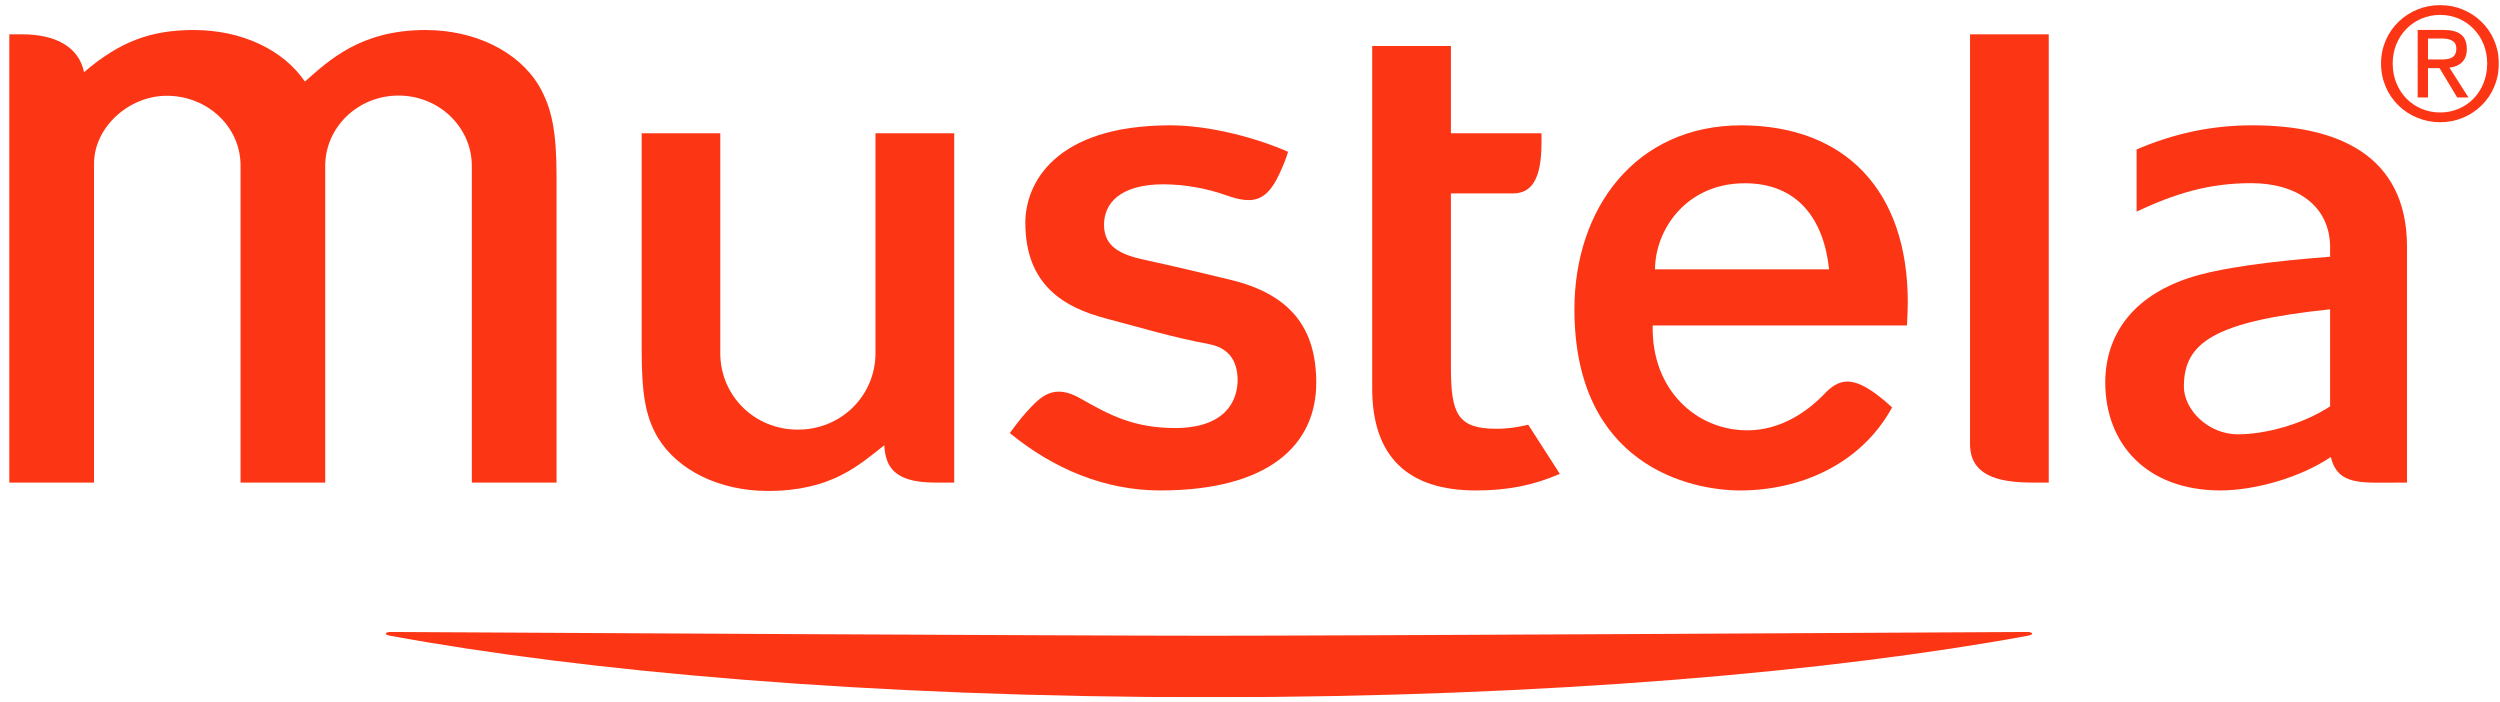 <svg width="242" height="68" viewBox="0 0 242 68" fill="none" xmlns="http://www.w3.org/2000/svg">
<g clip-path="url(#clip0_1520_1753)">
<mask id="mask0_1520_1753" style="mask-type:luminance" maskUnits="userSpaceOnUse" x="-57" y="-41" width="348" height="155">
<path d="M-56.056 -40.131H290.263V113.446H-56.056V-40.131Z" fill="white"/>
</mask>
<g mask="url(#mask0_1520_1753)">
<path d="M196.295 61.174C186.063 61.234 130.215 61.54 117.031 61.54C103.844 61.54 48 61.234 37.76 61.174C37.371 61.174 37.068 61.418 37.76 61.54C56.377 64.96 83.901 67.492 117.031 67.492C150.157 67.492 177.676 64.96 196.295 61.54C196.991 61.418 196.684 61.174 196.295 61.174Z" fill="#FC3515"/>
<path d="M184.674 29.248C184.669 18.502 178.689 12.175 168.584 12.131C158.265 12.131 152.404 20.236 152.404 29.93C152.404 45.074 163.638 47.476 168.461 47.476C174.169 47.476 180.112 45.006 183.154 39.441L182.532 38.879C179.663 36.448 178.235 36.463 176.716 38.013C175.113 39.712 172.493 41.656 169.146 41.656C164.185 41.656 159.842 37.712 159.98 31.507H184.592C184.636 30.718 184.674 29.966 184.674 29.248ZM160.207 26.072C160.207 22.337 163.145 17.74 168.906 17.74C174.007 17.74 176.547 21.213 177.056 26.072H160.207Z" fill="#FC3515"/>
<path d="M190.7 3.321V42.981C190.7 45.974 193.305 46.714 196.732 46.714H198.319V3.321H190.7Z" fill="#FC3515"/>
<path d="M218.028 12.131C213.939 12.131 210.325 12.971 206.823 14.465V20.479C210.418 18.81 213.66 17.73 217.919 17.73C222.32 17.73 225.54 19.912 225.555 23.93V24.851C220.205 25.259 214.815 25.91 211.779 26.942C206.469 28.735 203.804 32.374 203.789 37.024C203.804 43.018 207.826 47.448 214.896 47.475C218.407 47.471 222.757 46.176 225.62 44.241C226.322 47.067 228.618 46.714 232.532 46.714H232.999V23.905C232.999 14.9 226.114 12.131 218.028 12.131ZM225.555 39.335C222.93 41.053 219.326 42.042 216.62 42.042C213.713 42.035 211.4 39.628 211.4 37.422C211.4 33.207 214.252 31.121 225.555 29.941V39.335Z" fill="#FC3515"/>
<path d="M144.837 41.504C141.082 41.504 140.452 40.026 140.448 35.578V18.723H146.465C148.372 18.723 149.217 17.148 149.217 13.807V12.903H140.448V4.453H132.828V37.591C132.828 44.234 136.304 47.476 142.871 47.476C145.947 47.476 148.423 46.982 150.992 45.87L147.935 41.115C146.835 41.37 145.878 41.515 144.837 41.504Z" fill="#FC3515"/>
<path d="M106.869 21.763C106.869 19.756 108.317 17.866 112.587 17.839C114.745 17.851 116.829 18.236 118.76 18.924C121.252 19.805 122.589 19.513 123.819 16.884C124.327 15.805 124.534 15.191 124.686 14.694C121.755 13.399 117.174 12.131 113.298 12.131C102.119 12.131 99.253 17.757 99.253 21.554C99.253 27.595 102.994 29.766 107.092 30.84C110.504 31.727 113.129 32.569 117.067 33.319C119.087 33.716 119.763 35.068 119.806 36.719C119.806 38.976 118.464 41.433 113.731 41.433C109.739 41.423 107.408 40.178 104.621 38.591C101.975 37.056 100.718 38.39 99.348 39.9C98.662 40.651 98.158 41.396 97.746 41.921C101.971 45.373 106.916 47.475 112.312 47.475C122.718 47.475 127.413 43.14 127.413 37.046C127.413 31.77 124.936 28.499 119.131 27.09C116.322 26.416 113.955 25.839 110.716 25.134C108.514 24.651 106.869 23.905 106.869 21.763Z" fill="#FC3515"/>
<path d="M52.166 8.294C50.172 4.968 45.966 2.906 41.185 2.906C34.866 2.906 31.799 5.893 29.515 7.896C27.432 4.815 23.374 2.906 18.78 2.906C14.593 2.906 11.614 4.017 8.135 6.984C7.637 4.59 5.479 3.321 2.11 3.321H0.888V46.715H9.102V15.843C9.102 12.345 12.438 9.271 16.15 9.271C20.053 9.271 23.285 12.248 23.285 16.016V46.715H31.481V16.069C31.481 12.297 34.67 9.25 38.577 9.25C42.484 9.25 45.673 12.297 45.673 16.069V46.715H53.875V17.106C53.875 12.735 53.421 10.441 52.166 8.294Z" fill="#FC3515"/>
<path d="M84.746 12.902V34.186C84.746 38.268 81.463 41.588 77.233 41.588C72.993 41.588 69.722 38.268 69.722 34.186V12.902H62.113V33.742C62.113 38.054 62.458 40.271 63.663 42.333C65.573 45.519 69.655 47.524 74.321 47.524C80.516 47.524 83.156 45.007 85.598 43.102C85.723 45.119 86.474 46.715 90.54 46.715H92.367V12.902H84.746Z" fill="#FC3515"/>
<path d="M236.208 5.758C237.016 5.758 237.772 5.694 237.772 4.691C237.772 3.884 237.032 3.727 236.353 3.727H235.03V5.758H236.208ZM235.03 9.435H234.031V2.897H236.51C238.054 2.897 238.788 3.465 238.788 4.747C238.788 5.913 238.075 6.43 237.107 6.553L238.95 9.435H237.856L236.148 6.593H235.03V9.435ZM236.208 10.888C238.758 10.888 240.761 8.884 240.761 6.146C240.761 3.465 238.758 1.442 236.208 1.442C233.635 1.442 231.613 3.465 231.613 6.146C231.613 8.884 233.635 10.888 236.208 10.888ZM230.485 6.146C230.485 2.897 233.118 0.492 236.208 0.492C239.276 0.492 241.888 2.897 241.888 6.146C241.888 9.435 239.276 11.833 236.208 11.833C233.118 11.833 230.485 9.435 230.485 6.146Z" fill="#FC3515"/>
</g>
</g>
<defs>
<clipPath id="clip0_1520_1753">
<rect width="241" height="67" fill="white" transform="translate(0.888 0.492)"/>
</clipPath>
</defs>
</svg>
